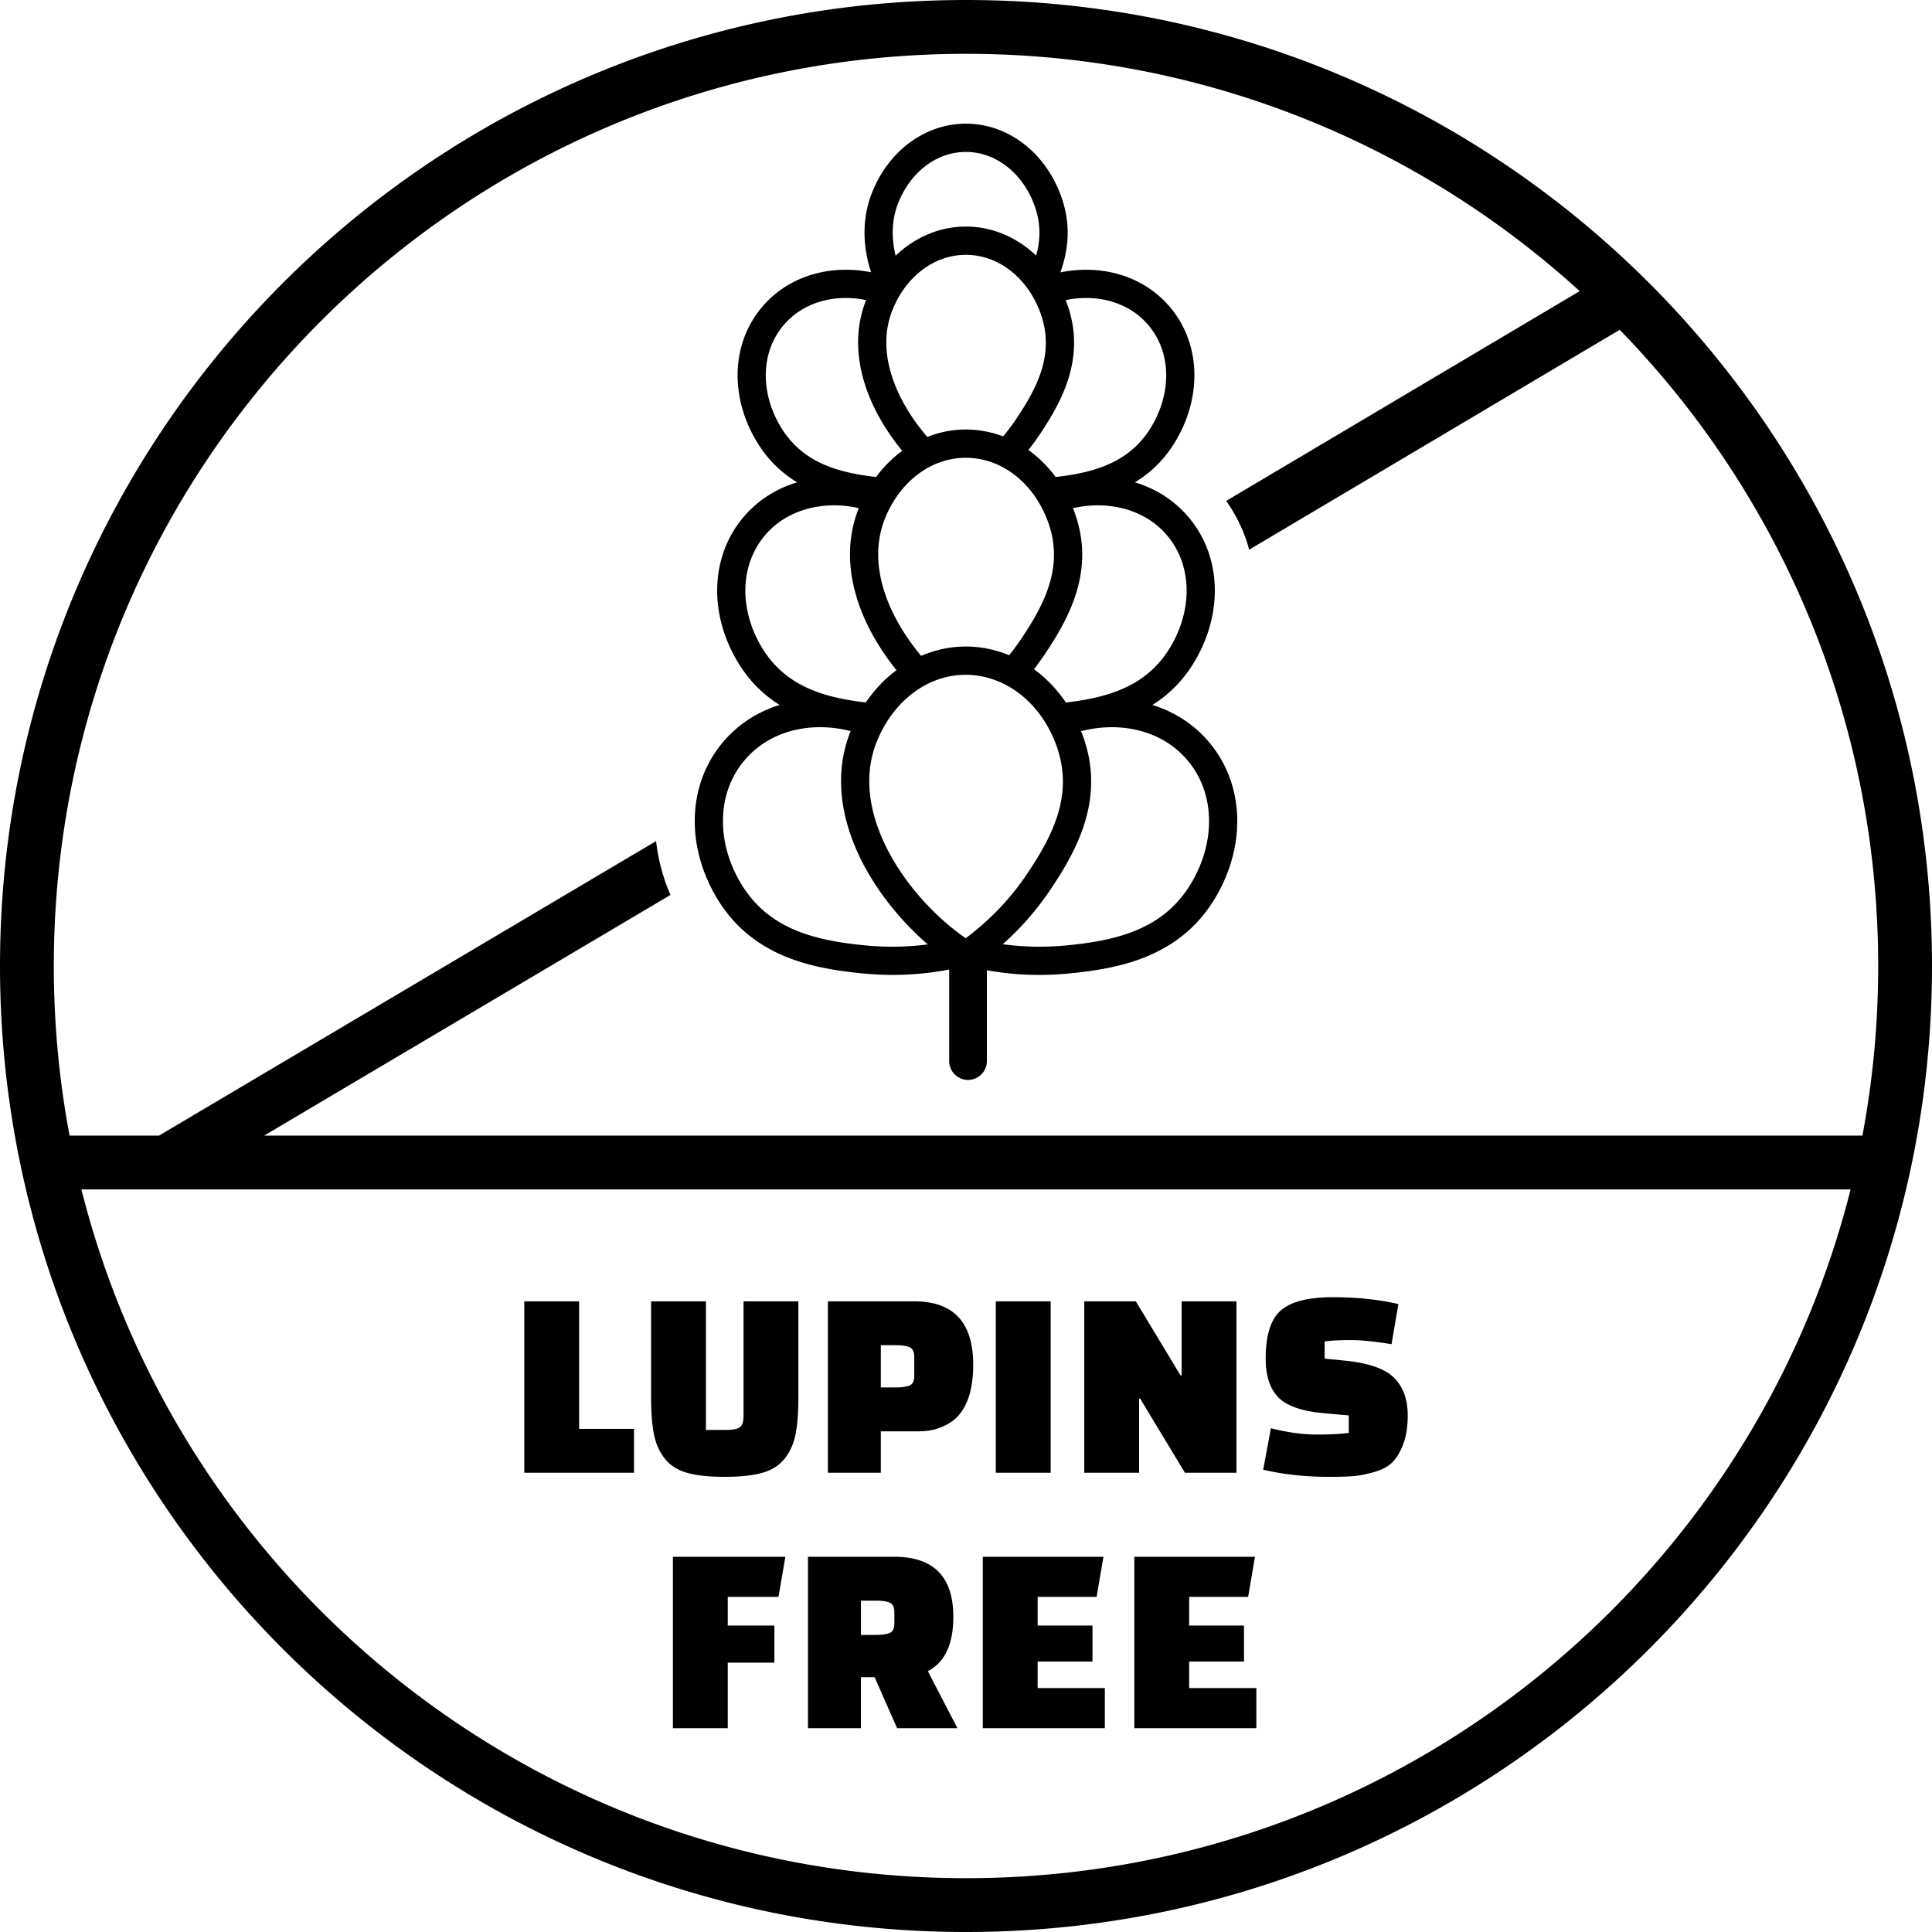 <svg xmlns="http://www.w3.org/2000/svg" shape-rendering="geometricPrecision" text-rendering="geometricPrecision" image-rendering="optimizeQuality" fill-rule="evenodd" clip-rule="evenodd" viewBox="0 0 512 512"><path fill-rule="nonzero" d="M168.009 390.288h-29.07v-45.422h14.535v33.794h14.535v11.628zm87.992-376.025c-66.755 0-127.192 27.058-170.936 70.802-43.744 43.744-70.802 104.181-70.802 170.934 0 15.359 1.436 30.383 4.175 44.946h23.704l131.731-78.047a49.075 49.075 0 003.814 14.27L70 300.945h423.563a243.084 243.084 0 004.175-44.946c0-65.572-26.11-125.046-68.495-168.593l-98.198 58.267a39.953 39.953 0 00-6.103-12.921l93.695-55.602C375.698 38.081 318.63 14.263 256.001 14.263zm23.762 112.149c11.11-1.253 20.688-4.265 26.199-14.814 4.445-8.508 4.221-18.325-1.447-25.209-5.183-6.296-13.648-8.594-22.097-6.854 2.715 6.883 2.761 13.246 1.135 19.368-1.545 5.82-4.59 11.176-8.2 16.505a63.102 63.102 0 01-2.823 3.844l.286.206c2.606 1.907 4.948 4.256 6.947 6.954zm20.99 1.411c5.596 1.674 10.625 4.855 14.477 9.533 4.124 5.008 6.301 11.026 6.661 17.31.355 6.209-1.098 12.693-4.217 18.667-3.193 6.113-7.373 10.417-12.282 13.486 5.9 1.824 11.198 5.215 15.271 10.162 4.438 5.389 6.778 11.864 7.167 18.628.384 6.708-1.188 13.713-4.561 20.17-4.414 8.45-10.574 13.701-17.894 17.051-6.796 3.111-14.381 4.424-22.402 5.175-4.496.42-8.959.472-13.381.144h-.029a81.285 81.285 0 01-8.029-1.011v24.056a4.995 4.995 0 01-9.992 0v-24.253a81.792 81.792 0 01-9.106 1.208h-.029a80.022 80.022 0 01-13.38-.144c-8.021-.751-15.606-2.064-22.401-5.175-7.321-3.35-13.481-8.601-17.895-17.051-3.373-6.457-4.944-13.462-4.56-20.17.388-6.764 2.729-13.239 7.167-18.628 4.073-4.947 9.37-8.338 15.271-10.162-4.909-3.069-9.09-7.373-12.282-13.486-3.122-5.975-4.574-12.455-4.217-18.666.358-6.284 2.534-12.3 6.659-17.311 3.852-4.678 8.883-7.86 14.478-9.533-4.74-2.862-8.769-6.923-11.824-12.77-2.889-5.533-4.234-11.54-3.904-17.295.334-5.845 2.359-11.444 6.2-16.11 3.975-4.828 9.291-7.94 15.175-9.33 4.443-1.048 9.21-1.106 13.942-.169-2.185-6.787-2.495-13.968.181-20.889 2.088-5.4 5.494-9.996 9.749-13.233 4.367-3.322 9.588-5.252 15.207-5.252 5.441 0 10.509 1.81 14.794 4.943 4.184 3.06 7.585 7.425 9.77 12.589 2.864 6.762 2.973 12.988 1.385 18.964a34.796 34.796 0 01-.915 2.91c4.782-.969 9.606-.922 14.098.137 5.887 1.39 11.2 4.502 15.175 9.33 3.841 4.665 5.868 10.263 6.202 16.11.329 5.755-1.016 11.762-3.905 17.295-3.054 5.847-7.084 9.908-11.824 12.77zm-18.28 58.347c12.122-1.402 22.56-4.758 28.586-16.293 4.898-9.376 4.652-20.194-1.595-27.781-6.054-7.354-16.116-9.511-25.117-7.417 2.982 7.471 3.042 14.374 1.279 21.014-1.677 6.314-4.993 12.148-8.929 17.956a70.903 70.903 0 01-2.684 3.701l.063.046c3.213 2.349 6.055 5.324 8.397 8.774zm-54.885-51.507c-8.984-2.068-19.012.096-25.052 7.433-6.246 7.587-6.493 18.405-1.595 27.781 6.014 11.512 16.423 14.878 28.514 16.284 2.217-3.262 4.882-6.1 7.888-8.387h.03l.215-.162c-3.227-4.001-6.064-8.417-8.183-13.041-4.301-9.388-5.759-19.715-1.958-29.549l.141-.359zm16.525 39.148c7.553-3.241 15.712-3.301 23.318-.173a61.927 61.927 0 003.09-4.174c7.028-10.372 11.763-20.54 6.637-32.647-3.892-9.189-11.92-15.498-21.191-15.498-9.57 0-17.815 6.721-21.554 16.395-4.697 12.15 1.068 25.784 9.7 36.097zm-5.003-54.326c-3.111-3.789-5.848-7.998-7.871-12.415-3.974-8.675-5.319-18.23-1.793-27.35l.077-.197c-8.428-1.717-16.866.585-22.038 6.866-5.668 6.884-5.891 16.701-1.447 25.209 5.5 10.528 15.051 13.549 26.133 14.807 1.876-2.53 4.056-4.754 6.473-6.594h.03c.144-.11.29-.219.436-.326zm2.734 64.259c-2.196 1.676-4.167 3.733-5.844 6.089a32.477 32.477 0 00-3.781 7.06c-6.42 16.609 4.903 35.731 17.99 47.263l.017.016.009.008.029.025c.216.189.431.377.648.562l.002.002.042.036c.207.177.414.351.621.524l.019.016.017.014.043.035.022.02.137.113.011.008.125.104.002.001.042.034.025.021.23.187.043.035.17.137.035.029.007.005.469.372.004.003c.453.356.907.703 1.361 1.039l.025.019.024.018.025.018.174.128.025.018.025.018.024.018.025.019.317.23.001.001.028.02.003.002.005.003.007.006.008.005.007.005.007.005.008.006.007.005.007.005.006.004.002.002.007.005.008.005.007.005.007.006.008.005.007.005.007.006.008.005.015.01.01.008.006.005.018.012.008.006.017.012.025.018.011.007.01.007.004.003.007.005.01.007.011.008.01.007.011.008.01.007.01.007.011.008.011.007.001.001.004.004.005.003.01.007.011.008.011.007.01.007.01.008.012.008.03.021.01.007.011.008.011.007.006.006.004.002.01.007.022.015.007.005.001.001.002.001.01.007.011.008.002.002.008.005.011.007.05.036.044.03.01.007.014.01.06.041.009.007.001.001.011.007.02.014.011.008.002.001.009.006.01.007.005.003.005.004.011.007.01.008.011.007.01.007.01.007.011.008.027-.021.028-.021.027-.02.01-.008.017-.012.027-.021.028-.021.021-.015.006-.005.027-.021.028-.021.027-.02.004-.003.005-.004.017-.013.001-.001.002-.001.025-.019.027-.021.015-.011.012-.009.017-.013.011-.008.027-.021.024-.019.003-.001.027-.021.007-.006.02-.015.027-.021.008-.006.019-.014.025-.019.002-.002.004-.003.023-.018.019-.014.008-.007.027-.02.016-.012.011-.009.027-.021.002-.001.025-.02.027-.02.027-.021.012-.009.015-.012.027-.021.024-.018.003-.003.005-.003.017-.014.005-.003.027-.021.027-.021.014-.011.012-.01.006-.004.021-.017.027-.021.027-.02.006-.005.01-.008.011-.008.027-.021.026-.021.023-.018.003-.002.001-.001.007-.005.047-.037.026-.021.01-.007.004-.003.013-.011.027-.021.046-.036.007-.006.004-.003.023-.018.026-.021.027-.021.003-.002.019-.015.005-.004.008-.006.018-.015.006-.005.021-.016.013-.01.013-.011.027-.021.026-.021.024-.019.003-.002.026-.021.004-.003.023-.018.026-.021.008-.006.04-.032.015-.012.034-.027.089-.072.055-.043.035-.028.061-.05.018-.014.01-.008.068-.055.021-.017.075-.061.013-.011.083-.067.006-.005.014-.012.074-.06.001-.001.088-.071.008-.007.08-.066.015-.012.023-.019.05-.041.022-.019.066-.054.029-.024.058-.049.036-.029.026-.022.026-.021.043-.036.044-.037.05-.042.037-.031.013-.01.072-.061.002-.002.064-.054.023-.019.071-.06.016-.014.078-.065.009-.008.021-.018.063-.054.002-.002.087-.073.086-.074.011-.01.033-.028.042-.036.018-.016.067-.058.086-.073.033-.028.034-.031.019-.016.039-.034.046-.04.046-.04.039-.034.053-.046.032-.029.005-.004.055-.048.025-.022.067-.058.018-.017.073-.064.012-.011.027-.024.053-.046.004-.005.085-.074.002-.002.082-.074.009-.007.041-.037.034-.031.015-.013.069-.062.022-.02.062-.055.028-.026.044-.04.011-.01.036-.032.048-.043.042-.038.041-.038.049-.044.034-.032.011-.01.044-.04.028-.026.062-.056.021-.02.068-.062.048-.044.042-.039.088-.082.089-.082.05-.047.039-.036a68.597 68.597 0 0010.039-11.723c7.534-11.118 12.869-22.239 7.507-35.488a32.156 32.156 0 00-3.557-6.52c-8.349-11.759-22.966-14.632-34.103-6.117zm24.004-68.093a56.493 56.493 0 003.329-4.428c6.377-9.412 10.674-18.639 6.022-29.624-3.531-8.339-10.816-14.064-19.229-14.064-8.684 0-16.166 6.099-19.559 14.878-4.357 11.272 1.208 23.951 9.333 33.38 6.53-2.576 13.538-2.626 20.104-.142zm8.744-47.912c1.29-4.58 1.265-9.344-.933-14.535-3.248-7.67-9.948-12.936-17.687-12.936-7.987 0-14.869 5.61-17.989 13.684-1.731 4.476-1.759 9.193-.632 13.807a29.538 29.538 0 012.51-2.141c4.638-3.529 10.168-5.576 16.11-5.576 5.772 0 11.15 1.921 15.697 5.246a29.193 29.193 0 012.924 2.451zm11.905 126.024c3.244 8.088 3.314 15.558 1.404 22.743-1.82 6.859-5.436 13.214-9.727 19.548a75.942 75.942 0 01-8.013 9.907 79.437 79.437 0 01-4.413 4.267 72.894 72.894 0 0016.552.344c14.565-1.363 27.246-4.641 34.354-18.247 5.396-10.328 5.125-22.247-1.756-30.604-6.615-8.035-17.632-10.706-28.401-7.958zm-61.065-.018c-10.746-2.718-21.729-.041-28.33 7.976-6.881 8.357-7.152 20.276-1.756 30.604 7.109 13.606 19.789 16.884 34.354 18.247 5.337.499 10.727.41 16.172-.293-7.327-6.333-14.231-14.842-18.479-24.115-4.659-10.17-6.246-21.343-2.14-31.964l.179-.455zM21.572 315.208c10.819 42.971 33.136 81.37 63.493 111.727 43.744 43.744 104.181 70.803 170.936 70.803 66.754 0 127.19-27.059 170.935-70.803 30.356-30.357 52.674-68.756 63.492-111.727H21.572zm53.41-240.226C121.31 28.655 185.313 0 256.001 0c70.69 0 134.69 28.655 181.017 74.982C483.345 121.31 512 185.309 512 255.999c0 70.688-28.655 134.692-74.982 181.019S326.691 512 256.001 512c-70.688 0-134.691-28.655-181.019-74.982C28.655 390.691 0 326.691 0 255.999c0-70.69 28.655-134.689 74.982-181.017zm112.104 269.884v34.085h5.16c1.841 0 3.101-.23 3.779-.69.678-.461 1.017-1.514 1.017-3.162v-30.233h14.536v25.509c0 4.119-.267 7.437-.8 9.957-.533 2.519-1.526 4.651-2.979 6.395-1.454 1.744-3.441 2.956-5.96 3.634-2.519.678-5.79 1.017-9.811 1.017s-7.28-.339-9.775-1.017c-2.495-.678-4.469-1.89-5.923-3.634-1.453-1.744-2.447-3.876-2.98-6.395-.533-2.52-.799-5.838-.799-9.957v-25.509h14.535zm56.287 34.448h-9.948v10.974H219.39v-45.422h22.893c10.416 0 15.625 5.596 15.625 16.788 0 6.154-1.357 10.708-4.07 13.663-1.017 1.114-2.423 2.059-4.215 2.834-1.793.776-3.877 1.163-6.25 1.163zm-9.948-22.82v11.192h3.843c1.745 0 3.017-.182 3.816-.545.799-.363 1.199-1.199 1.199-2.507v-5.087c0-1.308-.4-2.145-1.199-2.508s-2.073-.545-3.816-.545h-3.843zm30.478 33.794v-45.422h14.536v45.422h-14.536zm50.11 0l-11.846-19.622h-.291v19.622h-14.535v-45.422h13.663l11.846 19.622h.291v-19.622h14.535v45.422h-13.663zm20.748-.799l2.035-10.991c4.458 1.114 8.467 1.671 12.028 1.671s6.432-.145 8.612-.436v-4.634l-6.541-.581c-5.911-.533-9.969-1.951-12.173-4.252-2.204-2.301-3.307-5.705-3.307-10.211 0-6.201 1.345-10.465 4.034-12.79 2.689-2.326 7.255-3.489 13.699-3.489s12.258.606 17.442 1.817l-1.817 10.628c-4.506-.727-8.115-1.09-10.829-1.09-2.712 0-5.014.121-6.904.363v4.561l5.233.509c6.347.63 10.732 2.144 13.154 4.542 2.423 2.398 3.634 5.729 3.634 9.993 0 3.052-.412 5.632-1.235 7.74-.824 2.108-1.805 3.706-2.944 4.797-1.138 1.09-2.749 1.925-4.833 2.507-2.083.581-3.912.932-5.487 1.054-1.574.121-3.67.181-6.286.181-6.299 0-12.137-.629-17.515-1.889zm-129.542 51.133h-12.355v17.361h-14.535v-45.422h29.797l-1.817 10.628h-13.445v7.605h12.355v9.828zm48.51 17.361H237.74l-5.959-13.518h-3.625v13.518h-14.035v-45.422h22.893c10.416 0 15.625 5.305 15.625 15.916 0 7.267-2.253 12.064-6.759 14.39l7.849 15.116zm-25.573-33.794v9.085h3.843c1.744 0 3.017-.182 3.816-.545.799-.364 1.199-1.2 1.199-2.508v-2.98c0-1.308-.4-2.144-1.199-2.507s-2.072-.545-3.816-.545h-3.843zm61.365 16.143h-14.535v7.023h17.806v10.628h-32.341v-45.422h31.977l-1.817 10.628h-15.625v7.605h14.535v9.538zm40.153 0h-14.535v7.023h17.806v10.628h-32.341v-45.422h31.977l-1.817 10.628h-15.625v7.605h14.535v9.538z"/></svg>